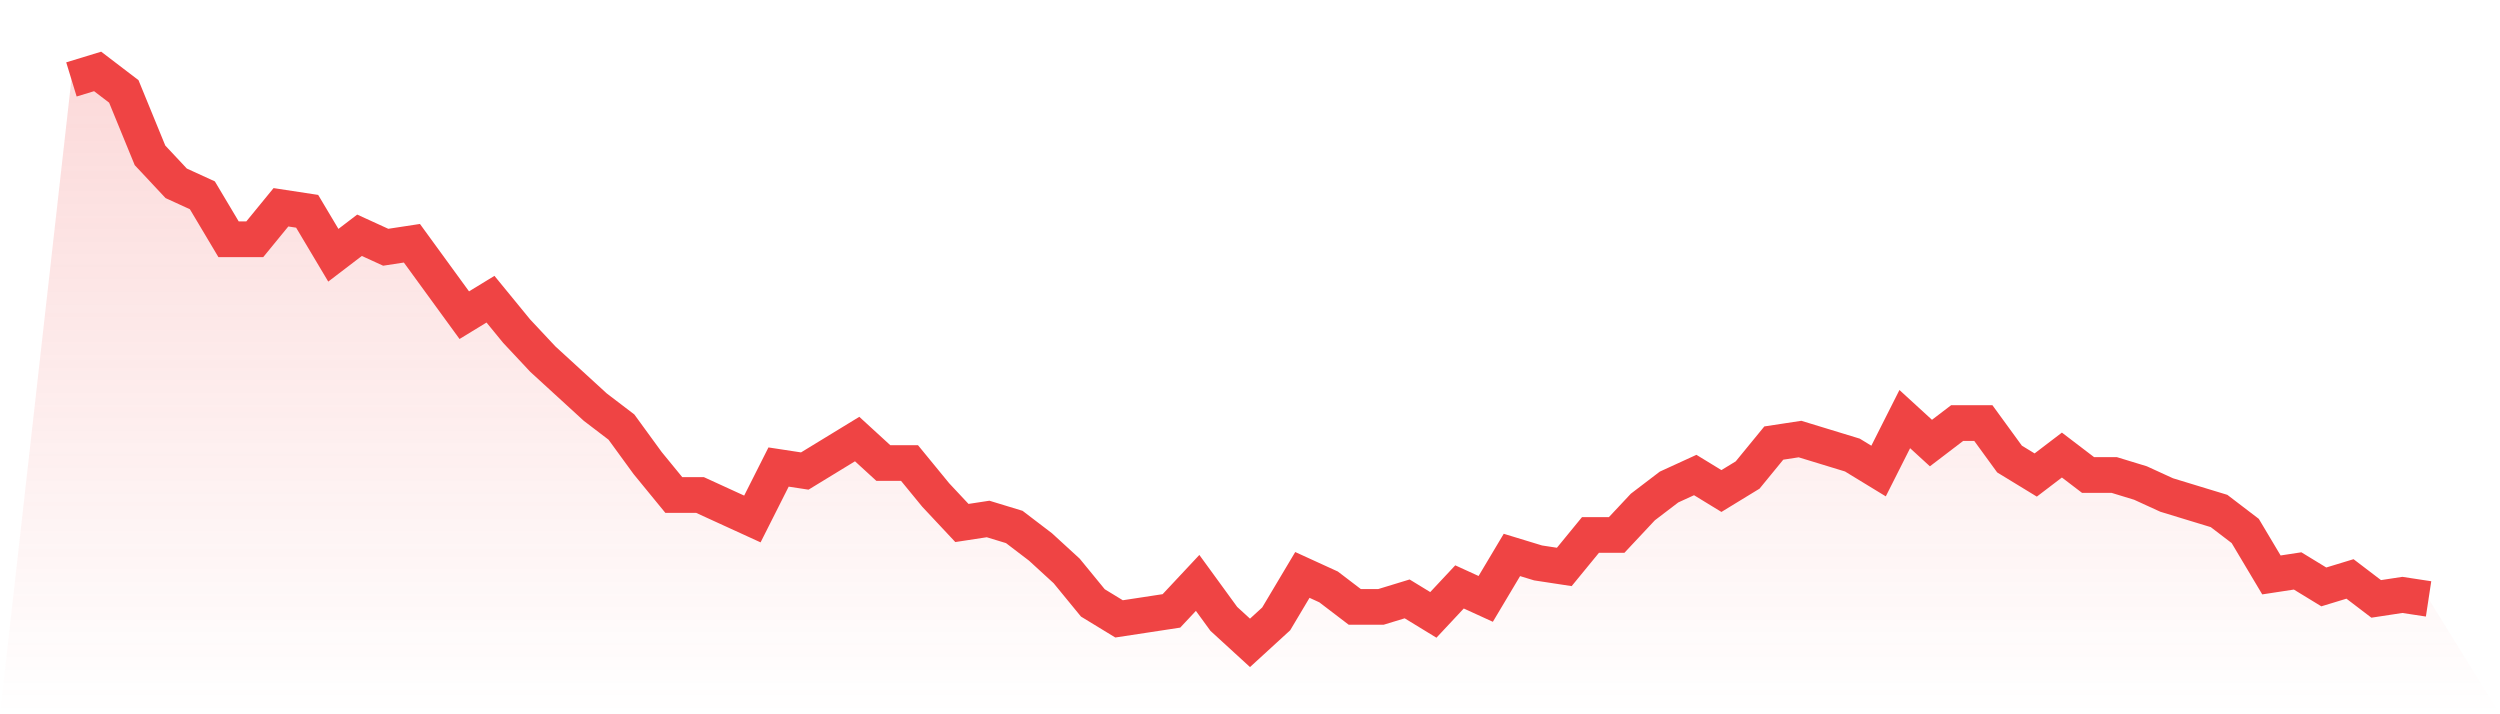 <svg viewBox="0 0 140 40" xmlns="http://www.w3.org/2000/svg">
<defs>
<linearGradient id="gradient" x1="0" x2="0" y1="0" y2="1">
<stop offset="0%" stop-color="#ef4444" stop-opacity="0.2"/>
<stop offset="100%" stop-color="#ef4444" stop-opacity="0"/>
</linearGradient>
</defs>
<path d="M4,4.448 L4,4.448 L5.467,4 L6.933,5.119 L8.4,8.699 L9.867,10.266 L11.333,10.937 L12.8,13.399 L14.267,13.399 L15.733,11.608 L17.2,11.832 L18.667,14.294 L20.133,13.175 L21.6,13.846 L23.067,13.622 L24.533,15.636 L26,17.65 L27.467,16.755 L28.933,18.545 L30.4,20.112 L31.867,21.455 L33.333,22.797 L34.8,23.916 L36.267,25.93 L37.733,27.72 L39.2,27.72 L40.667,28.392 L42.133,29.063 L43.6,26.154 L45.067,26.378 L46.533,25.483 L48,24.587 L49.467,25.93 L50.933,25.93 L52.4,27.72 L53.867,29.287 L55.333,29.063 L56.8,29.51 L58.267,30.629 L59.733,31.972 L61.2,33.762 L62.667,34.657 L64.133,34.434 L65.6,34.21 L67.067,32.643 L68.533,34.657 L70,36 L71.467,34.657 L72.933,32.196 L74.4,32.867 L75.867,33.986 L77.333,33.986 L78.8,33.538 L80.267,34.434 L81.733,32.867 L83.2,33.538 L84.667,31.077 L86.133,31.524 L87.6,31.748 L89.067,29.958 L90.533,29.958 L92,28.392 L93.467,27.273 L94.933,26.601 L96.4,27.497 L97.867,26.601 L99.333,24.811 L100.8,24.587 L102.267,25.035 L103.733,25.483 L105.2,26.378 L106.667,23.469 L108.133,24.811 L109.6,23.692 L111.067,23.692 L112.533,25.706 L114,26.601 L115.467,25.483 L116.933,26.601 L118.4,26.601 L119.867,27.049 L121.333,27.72 L122.8,28.168 L124.267,28.615 L125.733,29.734 L127.2,32.196 L128.667,31.972 L130.133,32.867 L131.6,32.42 L133.067,33.538 L134.533,33.315 L136,33.538 L140,40 L0,40 z" fill="url(#gradient)"/>
<path d="M4,4.448 L4,4.448 L5.467,4 L6.933,5.119 L8.4,8.699 L9.867,10.266 L11.333,10.937 L12.8,13.399 L14.267,13.399 L15.733,11.608 L17.2,11.832 L18.667,14.294 L20.133,13.175 L21.6,13.846 L23.067,13.622 L24.533,15.636 L26,17.65 L27.467,16.755 L28.933,18.545 L30.4,20.112 L31.867,21.455 L33.333,22.797 L34.8,23.916 L36.267,25.93 L37.733,27.72 L39.2,27.72 L40.667,28.392 L42.133,29.063 L43.6,26.154 L45.067,26.378 L46.533,25.483 L48,24.587 L49.467,25.93 L50.933,25.93 L52.4,27.72 L53.867,29.287 L55.333,29.063 L56.8,29.51 L58.267,30.629 L59.733,31.972 L61.2,33.762 L62.667,34.657 L64.133,34.434 L65.6,34.21 L67.067,32.643 L68.533,34.657 L70,36 L71.467,34.657 L72.933,32.196 L74.4,32.867 L75.867,33.986 L77.333,33.986 L78.8,33.538 L80.267,34.434 L81.733,32.867 L83.2,33.538 L84.667,31.077 L86.133,31.524 L87.6,31.748 L89.067,29.958 L90.533,29.958 L92,28.392 L93.467,27.273 L94.933,26.601 L96.4,27.497 L97.867,26.601 L99.333,24.811 L100.8,24.587 L102.267,25.035 L103.733,25.483 L105.2,26.378 L106.667,23.469 L108.133,24.811 L109.6,23.692 L111.067,23.692 L112.533,25.706 L114,26.601 L115.467,25.483 L116.933,26.601 L118.4,26.601 L119.867,27.049 L121.333,27.72 L122.8,28.168 L124.267,28.615 L125.733,29.734 L127.2,32.196 L128.667,31.972 L130.133,32.867 L131.6,32.42 L133.067,33.538 L134.533,33.315 L136,33.538" fill="none" stroke="#ef4444" stroke-width="2"/>
</svg>